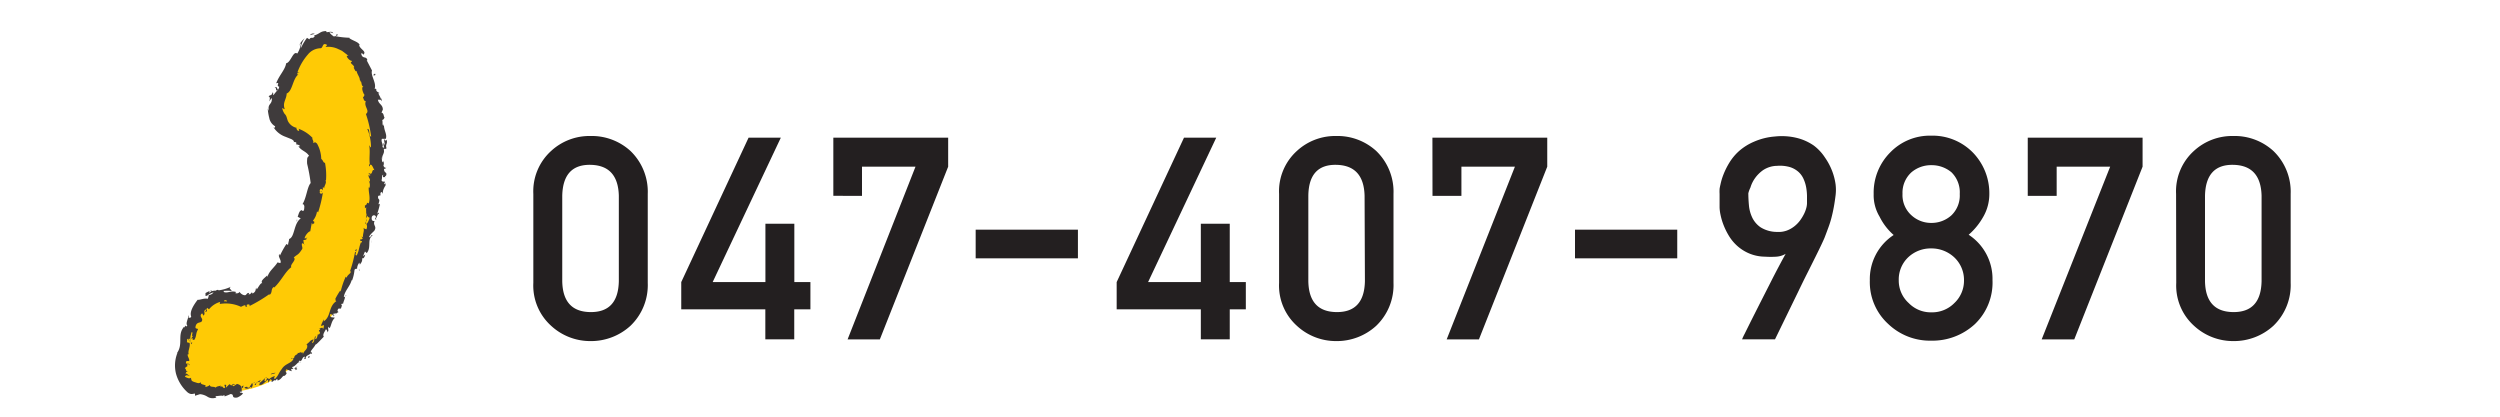 <svg xmlns="http://www.w3.org/2000/svg" viewBox="0 0 300 50"><defs><style>.cls-1{fill:#231f20;}.cls-2{fill:#ffca05;}.cls-3{fill:#3f3b3c;}.cls-4{fill:none;}</style></defs><title>047-407-9870</title><g id="Layer_2" data-name="Layer 2"><g id="Layer_1-2" data-name="Layer 1"><path class="cls-1" d="M64,23.27a6.53,6.53,0,0,1,2.14-5.16,6.78,6.78,0,0,1,4.71-1.79,6.88,6.88,0,0,1,4.8,1.79,6.79,6.79,0,0,1,2.08,5.16V33.95a6.76,6.76,0,0,1-2.08,5.15,7,7,0,0,1-4.8,1.83,6.91,6.91,0,0,1-4.71-1.83A6.5,6.5,0,0,1,64,33.95Zm10.26.21q-.1-3.64-3.4-3.7t-3.39,3.7V33.75q.07,3.67,3.39,3.7t3.4-3.7Z"/><path class="cls-1" d="M81.75,33.85l8.08-17.33H93.7L85.52,33.85h6.33v-7h3.47v7h1.93v3.27H95.31v3.6H91.84v-3.6H81.75Z"/><path class="cls-1" d="M100,16.52h13.78V20l-8.2,20.73h-3.87L109.86,20h-6.42v3.5H100Z"/><path class="cls-1" d="M117.08,27.56h12.27V31H117.08Z"/><path class="cls-1" d="M134,33.85l8.08-17.33h3.87l-8.18,17.33h6.33v-7h3.47v7h1.93v3.27h-1.93v3.6h-3.47v-3.6H134Z"/><path class="cls-1" d="M153.49,23.27a6.53,6.53,0,0,1,2.14-5.16,6.78,6.78,0,0,1,4.71-1.79,6.88,6.88,0,0,1,4.8,1.79,6.79,6.79,0,0,1,2.08,5.16V33.95a6.76,6.76,0,0,1-2.08,5.15,7,7,0,0,1-4.8,1.83,6.91,6.91,0,0,1-4.71-1.83,6.5,6.5,0,0,1-2.14-5.15Zm10.26.21q-.1-3.64-3.4-3.7T157,23.49V33.75q.07,3.67,3.39,3.7t3.4-3.7Z"/><path class="cls-1" d="M171.89,16.52h13.78V20l-8.2,20.73H173.6L181.79,20h-6.42v3.5h-3.47Z"/><path class="cls-1" d="M189,27.56h12.27V31H189Z"/><path class="cls-1" d="M209.05,40.72a5.64,5.64,0,0,1,.28-.61l.78-1.57,1.08-2.14,1.18-2.32q.58-1.15,1.09-2.11t.82-1.51a2.59,2.59,0,0,1-1.09.34,10.12,10.12,0,0,1-1.4,0,5,5,0,0,1-1.92-.4,5.17,5.17,0,0,1-1.42-.91,5.35,5.35,0,0,1-1-1.22,8.31,8.31,0,0,1-.64-1.31,7.39,7.39,0,0,1-.35-1.2,4.93,4.93,0,0,1-.11-.87c0-.07,0-.19,0-.37s0-.37,0-.59,0-.43,0-.66a4.73,4.73,0,0,1,0-.56q0-.12.11-.59a7.32,7.32,0,0,1,.34-1.14,9,9,0,0,1,.7-1.42,6.3,6.3,0,0,1,1.17-1.42A6.73,6.73,0,0,1,210.49,17a7.73,7.73,0,0,1,2.5-.62,7.6,7.6,0,0,1,2.67.18,6.13,6.13,0,0,1,2,.91A5.67,5.67,0,0,1,219,18.91a7.51,7.51,0,0,1,.86,1.62,7.22,7.22,0,0,1,.41,1.59,5.44,5.44,0,0,1,0,1.32q-.1.81-.22,1.45t-.27,1.22c-.1.39-.22.77-.36,1.15s-.29.79-.46,1.23q-.07.18-.36.8t-.73,1.5q-.44.89-1,2t-1.07,2.18L213,40.72Zm.75-17.53q0,.65.07,1.43a4.29,4.29,0,0,0,.39,1.47,3,3,0,0,0,1,1.18,3.73,3.73,0,0,0,2,.56,2.85,2.85,0,0,0,1.15-.16,3.32,3.32,0,0,0,.91-.51,3.7,3.7,0,0,0,.69-.71,5.25,5.25,0,0,0,.48-.79,3.7,3.7,0,0,0,.27-.72,2.3,2.3,0,0,0,.08-.53q0-.42,0-.93a6.68,6.68,0,0,0-.1-1,4.36,4.36,0,0,0-.31-1,2.53,2.53,0,0,0-.61-.85,2.8,2.8,0,0,0-1-.57,4.26,4.26,0,0,0-1.55-.16,3.13,3.13,0,0,0-1.69.51,4.12,4.12,0,0,0-1,1,3.83,3.83,0,0,0-.53,1.1A3.31,3.31,0,0,0,209.8,23.19Z"/><path class="cls-1" d="M224.38,33.65a6.32,6.32,0,0,1,2.86-5.45A7.09,7.09,0,0,1,225.55,26a5,5,0,0,1-.71-2.72,6.83,6.83,0,0,1,2-5,6.61,6.61,0,0,1,4.88-2,6.78,6.78,0,0,1,5,2,7,7,0,0,1,2,5A5.45,5.45,0,0,1,238,26a8.1,8.1,0,0,1-1.76,2.17,6.32,6.32,0,0,1,2.86,5.45A6.9,6.9,0,0,1,237,38.88a7.5,7.5,0,0,1-5.25,2,7.25,7.25,0,0,1-5.16-2A6.79,6.79,0,0,1,224.38,33.65Zm3.47,0a3.63,3.63,0,0,0,1.2,2.72,3.68,3.68,0,0,0,2.71,1.11,3.74,3.74,0,0,0,2.76-1.11,3.68,3.68,0,0,0,1.16-2.72,3.72,3.72,0,0,0-1.16-2.76,4,4,0,0,0-2.76-1.08A3.93,3.93,0,0,0,229,30.86,3.67,3.67,0,0,0,227.85,33.62Zm.45-10.37a3.25,3.25,0,0,0,1.08,2.56,3.47,3.47,0,0,0,2.37.91,3.54,3.54,0,0,0,2.42-.91,3.3,3.3,0,0,0,1-2.56,3.36,3.36,0,0,0-1-2.61,3.7,3.7,0,0,0-2.42-.85,3.63,3.63,0,0,0-2.37.85A3.31,3.31,0,0,0,228.3,23.24Z"/><path class="cls-1" d="M243.33,16.52h13.78V20l-8.2,20.73H245L253.22,20H246.8v3.5h-3.47Z"/><path class="cls-1" d="M261.13,23.27a6.53,6.53,0,0,1,2.14-5.16A6.78,6.78,0,0,1,268,16.32a6.88,6.88,0,0,1,4.8,1.79,6.79,6.79,0,0,1,2.08,5.16V33.95a6.76,6.76,0,0,1-2.08,5.15,7,7,0,0,1-4.8,1.83,6.91,6.91,0,0,1-4.71-1.83,6.5,6.5,0,0,1-2.14-5.15Zm10.26.21q-.1-3.64-3.4-3.7t-3.39,3.7V33.75q.07,3.67,3.39,3.7t3.4-3.7Z"/><path class="cls-2" d="M29.06,46.88c-10.29,1.77-7.64-4.34-6.08-8.16s4-3.3,6.43-3S34.79,31.6,36.88,26,38.27,17.36,35,15.8s-.87-5.73.35-8.16S37.74,3.47,41.39,5s6.08,13.89,1.74,25.53S34.1,46,29.06,46.88Z"/><path class="cls-3" d="M29,46.37c0,.08,0,.23.16.16l.06-.28Z"/><path class="cls-3" d="M30.13,46.6c.15-.18.3-.45.11-.65-.11.29-.18.21-.3.55-.15.06-.3,0-.29-.12,0,.08-.26,0-.31.17a.56.56,0,0,0,.75-.13C30.17,46.47,30.14,46.55,30.13,46.6Z"/><path class="cls-3" d="M41.38,35.62l-.07.08A.26.26,0,0,0,41.38,35.62Z"/><path class="cls-3" d="M45,26.21c0,.08,0,.11,0,.12S45,26.19,45,26.21Z"/><path class="cls-3" d="M45.6,24.57l0,.1S45.62,24.59,45.6,24.57Z"/><path class="cls-3" d="M41.38,35.62l.19-.21C41.51,35.36,41.46,35.51,41.38,35.62Z"/><path class="cls-3" d="M31.94,45.26a.36.36,0,0,0-.09.12l.1-.08Z"/><path class="cls-3" d="M39.44,39.64l0,.07a.64.64,0,0,0,.05.11Z"/><path class="cls-3" d="M37.43,42.46c.06-.05-.09-.22-.15-.3a.25.25,0,0,1,0,.23A.39.39,0,0,0,37.43,42.46Z"/><path class="cls-3" d="M33,45.72l-.07.08Z"/><path class="cls-3" d="M40.71,37.53h.08A.13.13,0,0,0,40.71,37.53Z"/><path class="cls-3" d="M25.24,46.12a.31.31,0,0,0,0,0S25.26,46.12,25.24,46.12Z"/><path class="cls-3" d="M29.07,46.94,29,47a.91.91,0,0,0,0,.12Z"/><path class="cls-3" d="M46.33,21.44h0C46.34,21.54,46.34,21.49,46.33,21.44Z"/><path class="cls-3" d="M32.94,10.55c.3-.25.05.62.43.2C33.27,10.77,33.22,10.2,32.94,10.55Z"/><path class="cls-3" d="M32,45.25l.12-.06Z"/><path class="cls-3" d="M33.37,10.75h0l0,0Z"/><path class="cls-3" d="M46.21,14a.28.28,0,0,0-.09.09S46.17,14.11,46.21,14Z"/><path class="cls-3" d="M46,19.53l0-.13A.45.45,0,0,0,46,19.53Z"/><path class="cls-3" d="M45.46,11.26c0-.08,0-.11,0-.2l0,0A.15.15,0,0,1,45.46,11.26Z"/><path class="cls-3" d="M44.63,8.39a.69.69,0,0,0,0,.07l0,.09Z"/><path class="cls-3" d="M23.07,41.08a.66.66,0,0,1-.23.06C23,41.14,22.91,41.55,23.07,41.08Z"/><path class="cls-3" d="M32,45.38a.12.12,0,0,1,0-.12l-.08.05S32,45.37,32,45.38Z"/><path class="cls-3" d="M43.72,11.52l-.06-.43A2.65,2.65,0,0,0,43.72,11.52Z"/><path class="cls-3" d="M36.89,28.42l0,.11A.13.13,0,0,0,36.89,28.42Z"/><path class="cls-3" d="M43.28,9.85a.6.6,0,0,0,.07-.28l-.07,0Z"/><path class="cls-3" d="M22.83,41.13h0Z"/><path class="cls-3" d="M22.76,43.87c0-.33-.28-.18-.45-.26,0-.47.24-.19.41-.32,0-.28-.26-.56-.19-.78.05,0,.08,0,.12,0-.16-.37.24-.92.09-1.38l.09,0a.8.8,0,0,1-.4-.07c.06-.18-.05-.4.15-.4,0,.11,0,.15.06.22v-.22c.32-.08,0,.29.19.36A2.86,2.86,0,0,1,23,39.85c.27,0-.18.69.19.4l-.26.4c.52-.18-.12.25.41.11.29-.54.11-.68.42-1.23-.09-.19-.22,0-.31-.23.1-.91.86-.34.81-1-.08-.2-.36-.46,0-.7l.17.28c.31-.39-.18-.51.33-.78,0,.16-.19.36-.11.33.4-.08,0-.3.22-.48l.21.17a2.6,2.6,0,0,1,1.34-.89c0,.08-.11.18,0,.24a4.3,4.3,0,0,1,2.5.35,3.89,3.89,0,0,1,.41-.19c.11,0,.21.11.08.15.52.1,0-.15.27-.23s.36.08.21.2a17.85,17.85,0,0,0,2.47-1.48l-.05.15c.46-.32.12-.75.58-1l0,.1c.85-.79,1.33-1.92,2.07-2.46-.21-.31.68-.87.29-1.16.49-.44.5-.24,1-1,.12-.2-.11-.44,0-.72l.22.1-.07-.46.35-.07.05-.27c-.06.09-.19.17-.25.12.08-.43.56-.88.68-.84l.18-1c.08.06.05.22.06.37,0-.59.27,0,.24-.54-.08,0-.12-.08-.16-.11a2.2,2.2,0,0,0,.49-1.12l.13.13a14.8,14.8,0,0,0,.58-2.41c-.14.29-.41.16-.39-.09l.27,0c-.13-.19-.15.24-.27-.13.09-.31.33-.16.38,0v-.4c.08,0,.1.09.19.13-.12-.18.35-.67.11-.94l.08,0A7.9,7.9,0,0,0,39,19.54c-.23,0-.2-.29-.45-.47a3.9,3.9,0,0,0-.51-1.84c-.38-.34-.24,0-.47-.11.16-.16-.31-.68,0-.5a4.4,4.4,0,0,0-.74-.65,4.69,4.69,0,0,0-1-.52c.05.13.13.23,0,.25s-.31-.27-.24-.35h.05a1.53,1.53,0,0,1-1.1-.84c-.14-.38-.14-.62-.39-.85l0,0a2,2,0,0,1-.27-.6c.06-.31.14.19.28,0-.28-.75.23-1.15.24-1.84.71-.27.71-1.77,1.41-2.29l-.15,0c0-.24.18-.18.27-.29-.11,0-.21.13-.22,0a6.57,6.57,0,0,1,1.23-2.09,2,2,0,0,1,1.51-.76c.36,0,.19-.78.81-.39l-.2.24a2.68,2.68,0,0,1,1.59.28,2,2,0,0,1,.31.15c.09,0,.17.12.27.17l.59.46c-.09,0-.15,0-.21,0,0,.26.47.65.6.59.08.15-.1.11-.11.23s.5.4.38.6c0,0-.08,0-.11-.07.15.1.28.67.42.45.07.44.4.75.39,1.12.3.15.11.76.46.74-.35.07-.08.83.14,1.07-.13-.07-.06.26-.23.19.08.31.19.59.36.5-.31.66.54,1.14,0,1.56a14.06,14.06,0,0,1,.63,2.71c-.35,0-.08-1-.46-.91a5.69,5.69,0,0,1,.44,2.13c0,.22-.16-.12-.22-.19.16.84-.05,1.61.1,2.36,0,0-.07-.09-.09-.16,0,.15-.07.34.09.33l0-.15c.25-.22.45.62.57.65-.44-.29-.17.73-.73.29,0,.1.09.23.2.21,0,.14-.11.18-.22,0,0,.53.22.36.17.84-.08,0-.1-.11-.18-.17a1.11,1.11,0,0,1,.13.91s-.11,0-.09-.11c-.06.69.24,1.24,0,2-.29-.28-.16.24-.46.22V25l.17-.13c-.08.35.06.71-.1,1L44,25.56c0,.22-.06.45-.1.67l.2-.35c.07.39.38,0,.18.5,0-.1-.09.35-.31.49h0a.76.76,0,0,1,0,.64c-.11,0-.3-.14-.37-.11.19.23-.16.83,0,1.12a.25.25,0,0,0-.22-.12l.15.2c-.11.14-.15.15-.26.09-.19.47.4,0,.07.48,0,0,0,0,0-.14-.26.54-.25,1.14-.54,1.62-.34,0,.11-.48-.2-.39a15.2,15.2,0,0,1-.62,2.36L42,32.5c.34.26-.42.45-.39.88,0-.1-.16-.21-.13-.16A9,9,0,0,0,40.88,35l-.05-.14a9.1,9.1,0,0,0-.59,1c.05.14,0,.3.14.27-1,.63-.63,1.91-1.56,2.44.05-.09.05-.27,0-.2l-.32.72c.19,0,.15,0,.35-.09a.7.7,0,0,1-.12.54c.1-.36-.25-.16-.42-.09.06,0,.08.09.14.11-.5.16.27.26-.23.6l-.06-.08c-.08.2-.07.44-.24.6-.23,0,.06-.23-.08-.35-.17.26-.05.74-.39.84,0-.14.15-.3.19-.44a.78.78,0,0,0-.53.32h0l-.41.35.14-.06c.18.65-.44.67-.52,1.31.09-.62-.09-.2-.24-.39-.13.06-.33.15-.34.06,0,.31-.4.18-.44.62-.06,0-.19.18-.28,0-.18.27.14,0,.19.13-.2.53-1,.54-1.4,1.22-.4.49-.37.75-.81,1.17-.23,0,0-.33,0-.33a1.51,1.51,0,0,0-.74.4c0-.09-.06-.11-.17-.15-.2.12,0,.32-.35.36a1.18,1.18,0,0,1,.08-.38,6.67,6.67,0,0,1-.65.58c-.12-.1.09-.25.15-.37-.27.17-.72.41-.76.63h.22c-.11,0-.11-.16,0-.22a.25.25,0,0,1,.44,0l-.17.12c.35.34.76-.35,1.12-.53l0,.37.27-.43c.12,0,.26.17.1.31.35,0,.19-.21.5-.19,0,0,0,0,0,.06l.21-.24c0,.09.16.17,0,.23.57-.12.62-.66.91-.58l0,0c.54-.53-.08-.24.2-.79.22.09.44.17.66.24l-.1-.24c.06,0,.19-.13.23,0,.11-.31-.1,0-.08-.28.44-.06.69-.75,1-.54,0-.22-.35.15-.16-.22.37.21.27-.37.64-.48.09.22-.23.37.15.26-.13-.39.5-.45.64-.71-.21-.19.32-.55.52-1,.06.08.68-.62,1-.94l0,0c-.19-.24.11-.59.25-.9.14.1.16.19.13.39l.18-.26a.58.58,0,0,1,0-.42l.14.18c.21-.37.21-.86.62-1.25-.16-.12-.7.09-.54-.46.1,0,.28.11.25.26,0,0,0-.2.09-.26l.05.29c.19-.18-.07-.19,0-.35.13.08.17-.07.26,0s-.14.12-.12.22a1,1,0,0,1,.48-.4.18.18,0,0,1-.13-.25c.19-.37.23,0,.42-.22,0-.14.18-.33,0-.44.06-.11.17-.08.24-.09,0-.24.41-.93.08-.81l0,0v0h0c.1-.73.75-1.27.93-2l.07,0a4.81,4.81,0,0,0,.28-1.22c0-.11.24-.22.31-.13a1.19,1.19,0,0,1,.28-.77c0,.35.15-.06,0,.34.21-.36.37-.41.33-.9.13.21.35-.2.36-.41l-.24.22a3.38,3.38,0,0,1,.22-.58l.21.19c.6-.71,0-1.64.69-2.11-.11-.27-.26.41-.4.15.15-.36.62-.66.65-.78.29-.49-.24-.59,0-1.11-.11,0-.37.05-.35-.37s.49-.38.51-.12c0,.09-.05.13-.08.12s0,.3.14.18l-.08-.07c.14-.17.24-.71.37-.55,0-.31-.12-.16-.22,0a8.77,8.77,0,0,0,.36-1.27c-.07.07-.19.13-.17,0,.25-.73-.11-.36-.06-.88.19-.27.32.16.28-.38.15-.3.26,0,.31.11-.1-.5.25-.87.32-1.14l0,.26a1.3,1.3,0,0,1,0-.41l-.2.12c.05-.14.07-.27.15-.26-.1-.17-.32.08-.45-.24.11-.19,0-.6.21-.65-.15.61.26,0,.24.48a.76.76,0,0,1,0-.37s0,0,.06.07c.28-.57-.25-.3-.2-.91.13.09.28-.12.25-.23,0,.25-.24.1-.33-.13.14-.39-.05-.43,0-.64l-.06.23c-.14-.09-.11-.28-.14-.56.11,0,.06.25.12.16-.23-.31.29-.68.12-1.11.1-.2.26,0,.33-.19-.17-.48.19-.52,0-1-.19.15-.14.17-.33-.18l.14.82L46,17.16c0,.25.12.52.09.67-.15-.25-.11-.22-.26-.11.28-.34-.17-.67,0-1.06h.47c.19-.6-.28-1-.22-1.81l-.06.25c-.19-.09-.06-.47-.16-.71.16,0,.2-.15.29-.27-.11,0-.05-.56-.37-.6l.16-.37c0-.63-.54-.64-.59-1.22.2.15.26-.14.45.23,0-.2,0-.38-.15-.36.07-.13-.31-.5-.21-.71-.09-.07-.25-.06-.29-.28a.08.08,0,0,1,.08,0c-.07,0-.18-.32-.3-.09.33-.72-.49-1.62-.29-2.26L44,7.23c.05,0,.07,0,.09,0-.14-.56-.54-.1-.73-.71,0-.41.29.21.27,0,.39-.36-.46-.62-.55-1.14l.1.07c-.1-.4-.74-.52-1.24-.85,0,0,0,0,0-.07a10.83,10.83,0,0,1-1.66-.18c.2-.15.25,0,.21-.26-.23,0,0,.32-.48.27-.12-.13-.43-.3-.46-.51A4,4,0,0,1,40,4c-.18-.34-.6-.09-.84-.15l0-.12c-.77,0-.75.33-1.5.54l.11.06c-.26.43-.41,0-.65.39l-.28-.18a6.73,6.73,0,0,0-.75,1.27,2.37,2.37,0,0,1,.47-1.21c-.24.18-.69.71-.63.91,0-.1.07-.26.18-.31a2.83,2.83,0,0,1-.44,1.23c-.49-.39-.77,1.08-1.33,1.16C34.21,8.4,33.51,9,33.14,10c.57-.17-.1.29.37.41-.06.23-.1.32-.14.33-.17.2-.35.4-.51.62s0-.26-.14-.27c-.19.53-.26.17-.49.51.19,0,.18.25.07.58.1-.14.2-.29.31-.42.1.83-.56.63-.33,1.55a2.53,2.53,0,0,1-.15-.29,5.83,5.83,0,0,0,.18,1.13,1.46,1.46,0,0,0,.7,1c0,.1,0,.27-.2.1a2.76,2.76,0,0,0,1.44,1.16l.65.26a.86.86,0,0,1,.4.31l-.11.07c.13,0,.34-.05.4.15,0,0-.11.06-.07.1s.42.06.49.25h-.2c.37.57.93.59,1.28,1.16a.45.45,0,0,0-.23.42,2.57,2.57,0,0,0,0,.54h0a20,20,0,0,1,.42,2.3c-.43.47-.49,1.77-1,2.56.1-.11.25.1.24.27s0,.63-.26.49l0-.07c-.35,0-.41.47-.54.79l.37.2c-.87.61-.7,2.25-1.4,2.47,0,.24-.12.47-.12.71l-.2-.11a10.86,10.86,0,0,0-.78,1.4l-.07-.21c-.22.34.31.77.12,1.1l-.34-.08c-.37.62-1,1-1.2,1.73a.18.18,0,0,1,0-.21c-.21.26-1,.74-.57,1-.21-.2-.5.44-.72.72l-.08-.21c-.08.37-.05.48-.39.69-.1,0-.13-.13,0-.13-.3,0-.16.27-.53.23a.89.89,0,0,0,.11-.16c-.27,0-.23.06-.41.23s-.71-.16-.74-.36a.47.47,0,0,1-.52.16c0-.08.07-.11.11-.13-.66-.22-1,.16-1.48,0a.16.16,0,0,0-.09-.13,3.83,3.83,0,0,1,1,0c0-.21-.44-.26-.06-.52a4.94,4.94,0,0,1-1.49.44l-.07-.06,0,0a.57.57,0,0,0-.29.1,1.06,1.06,0,0,0-.41.05c-.11-.16-.6.12-.83.25.12.18-.17.32.18.32,0,0,0,0,.17-.12l.08-.07v0a3.19,3.19,0,0,1,.56-.23.75.75,0,0,1-.58.32c0,.19-.09.36-.11.46-.42-.12-1,.17-1.22.11-.47.61-1,1.44-.78,2,0,.19-.2.14-.29.18,0-.12.07-.23,0-.31-.07.4-.41,1-.17,1.22-.29.37-.15-.34-.34.26l-.05-.11c-.89,1,0,2.1-.94,3.28.06-.09.09-.13.14-.14a4.09,4.09,0,0,0-.17,2.49,4.65,4.65,0,0,0,1.42,2.27c.41.28.55.14.86.12l0,.26L24,47.3a2,2,0,0,1,.9.31,1.17,1.17,0,0,0,1.06.09l-.11-.16c.3,0,.93-.14.89,0,0,0,.09-.17.21-.09l0,.12a5.52,5.52,0,0,0,.7-.28c.56,0,0,.5.79.42.3-.09.81-.48.68-.54s-.32,0-.35-.16L29,47c0-.37.12-.77-.56-.93l-.42.28-.17-.16.37-.06c-.24-.14-.35,0-.49.15a.32.32,0,0,0-.21-.17c-.13.13-.27.28-.4.4-.06-.14.17-.29-.13-.36-.19.17.22.31-.11.43-.23-.16-.17-.3-.41-.14,0-.09,0-.16.11-.2-.21.12-.58.08-.69.28-.22-.19-.73,0-.69-.33a1.14,1.14,0,0,1-.6.25c.39-.35-.67-.18-.48-.59a.49.49,0,0,1-.29.13,1,1,0,0,1-.29-.07l-.32-.1a.79.79,0,0,0-.28-.11s.1,0,.11,0a.48.48,0,0,1-.12-.38c-.22.18-.5,0-.74-.11.19-.37.38,0,.61-.21-.21.13-.36-.27-.54-.14.1-.23.05-.2.28-.34-.39,0-.09-.17-.35-.32.2-.34.37-.09.26-.44C22.63,43.57,22.76,43.87,22.76,43.87Zm3.72-7.7h0l-.18,0Zm.77,0a1.91,1.91,0,0,0-.34,0c0-.08,0-.16.08-.15S27.13,36,27.24,36.12Zm-2.13-1.18c.15-.09.22-.06.26,0a2.09,2.09,0,0,0-.27.13v0A.27.27,0,0,1,25.11,34.94Z"/><path class="cls-3" d="M25,35.34l-.05,0H25l0-.09Z"/><path class="cls-3" d="M41.3,35.72h0l0,0Z"/><polygon class="cls-3" points="36.59 29.36 36.53 29.34 36.55 29.43 36.59 29.36"/><path class="cls-3" d="M38.33,39.48a.12.12,0,0,0-.08,0Z"/><path class="cls-3" d="M37.13,41.09l-.23.18A1.6,1.6,0,0,0,37.13,41.09Z"/><path class="cls-3" d="M36.06,42.19a.34.34,0,0,0,.05.09h0Z"/><path class="cls-3" d="M44.54,19.56a.25.25,0,0,0,0-.06C44.5,19.36,44.51,19.46,44.54,19.56Z"/><path class="cls-3" d="M43.93,26.88a1.49,1.49,0,0,1,0-.26C43.84,26.74,43.81,26.84,43.93,26.88Z"/><polygon class="cls-3" points="43.73 11.56 43.73 11.56 43.72 11.52 43.73 11.56"/><path class="cls-3" d="M44,26.29a.53.53,0,0,0-.09.33A.81.81,0,0,0,44,26.29Z"/><path class="cls-3" d="M30.71,45.75h-.07a.06.06,0,0,1,0,0Z"/><path class="cls-3" d="M30.64,45.8l-.07,0S30.64,45.83,30.64,45.8Z"/><path class="cls-3" d="M30.43,46l.14-.1C30.52,45.87,30.45,45.88,30.43,46Z"/><path class="cls-3" d="M32.55,45l0-.08A.16.16,0,0,0,32.55,45Z"/><path class="cls-3" d="M33.05,44.72c-.13.06-.4,0-.54.18l0,.07C32.55,44.81,33,44.9,33.05,44.72Z"/><path class="cls-3" d="M35.74,43.92l-.46.31c.13,0,.3,0,.12.19C36.1,44.15,35.17,44.36,35.74,43.92Z"/><path class="cls-3" d="M37,42.79c-.16.25.09.08.12.12C37.18,42.72,37.2,42.68,37,42.79Z"/><path class="cls-3" d="M43,32.37l.18.1C43.2,32.25,43.07,32.44,43,32.37Z"/><polygon class="cls-3" points="42.8 29.87 42.61 30.03 42.75 30.19 42.8 29.87"/><polygon class="cls-3" points="44.59 29.05 44.59 29.15 44.64 28.77 44.59 29.05"/><path class="cls-3" d="M45,8.83,44.78,9C44.88,9.11,45.15,9.05,45,8.83Z"/><path class="cls-3" d="M37.76,4.06a.46.46,0,0,0-.57.17C37.4,4.13,37.65,4.12,37.76,4.06Z"/><polygon class="cls-3" points="35.66 26.47 35.64 26.28 35.59 26.61 35.66 26.47"/><rect id="_Slice_" data-name="&lt;Slice&gt;" class="cls-4" width="300" height="50"/></g></g></svg>